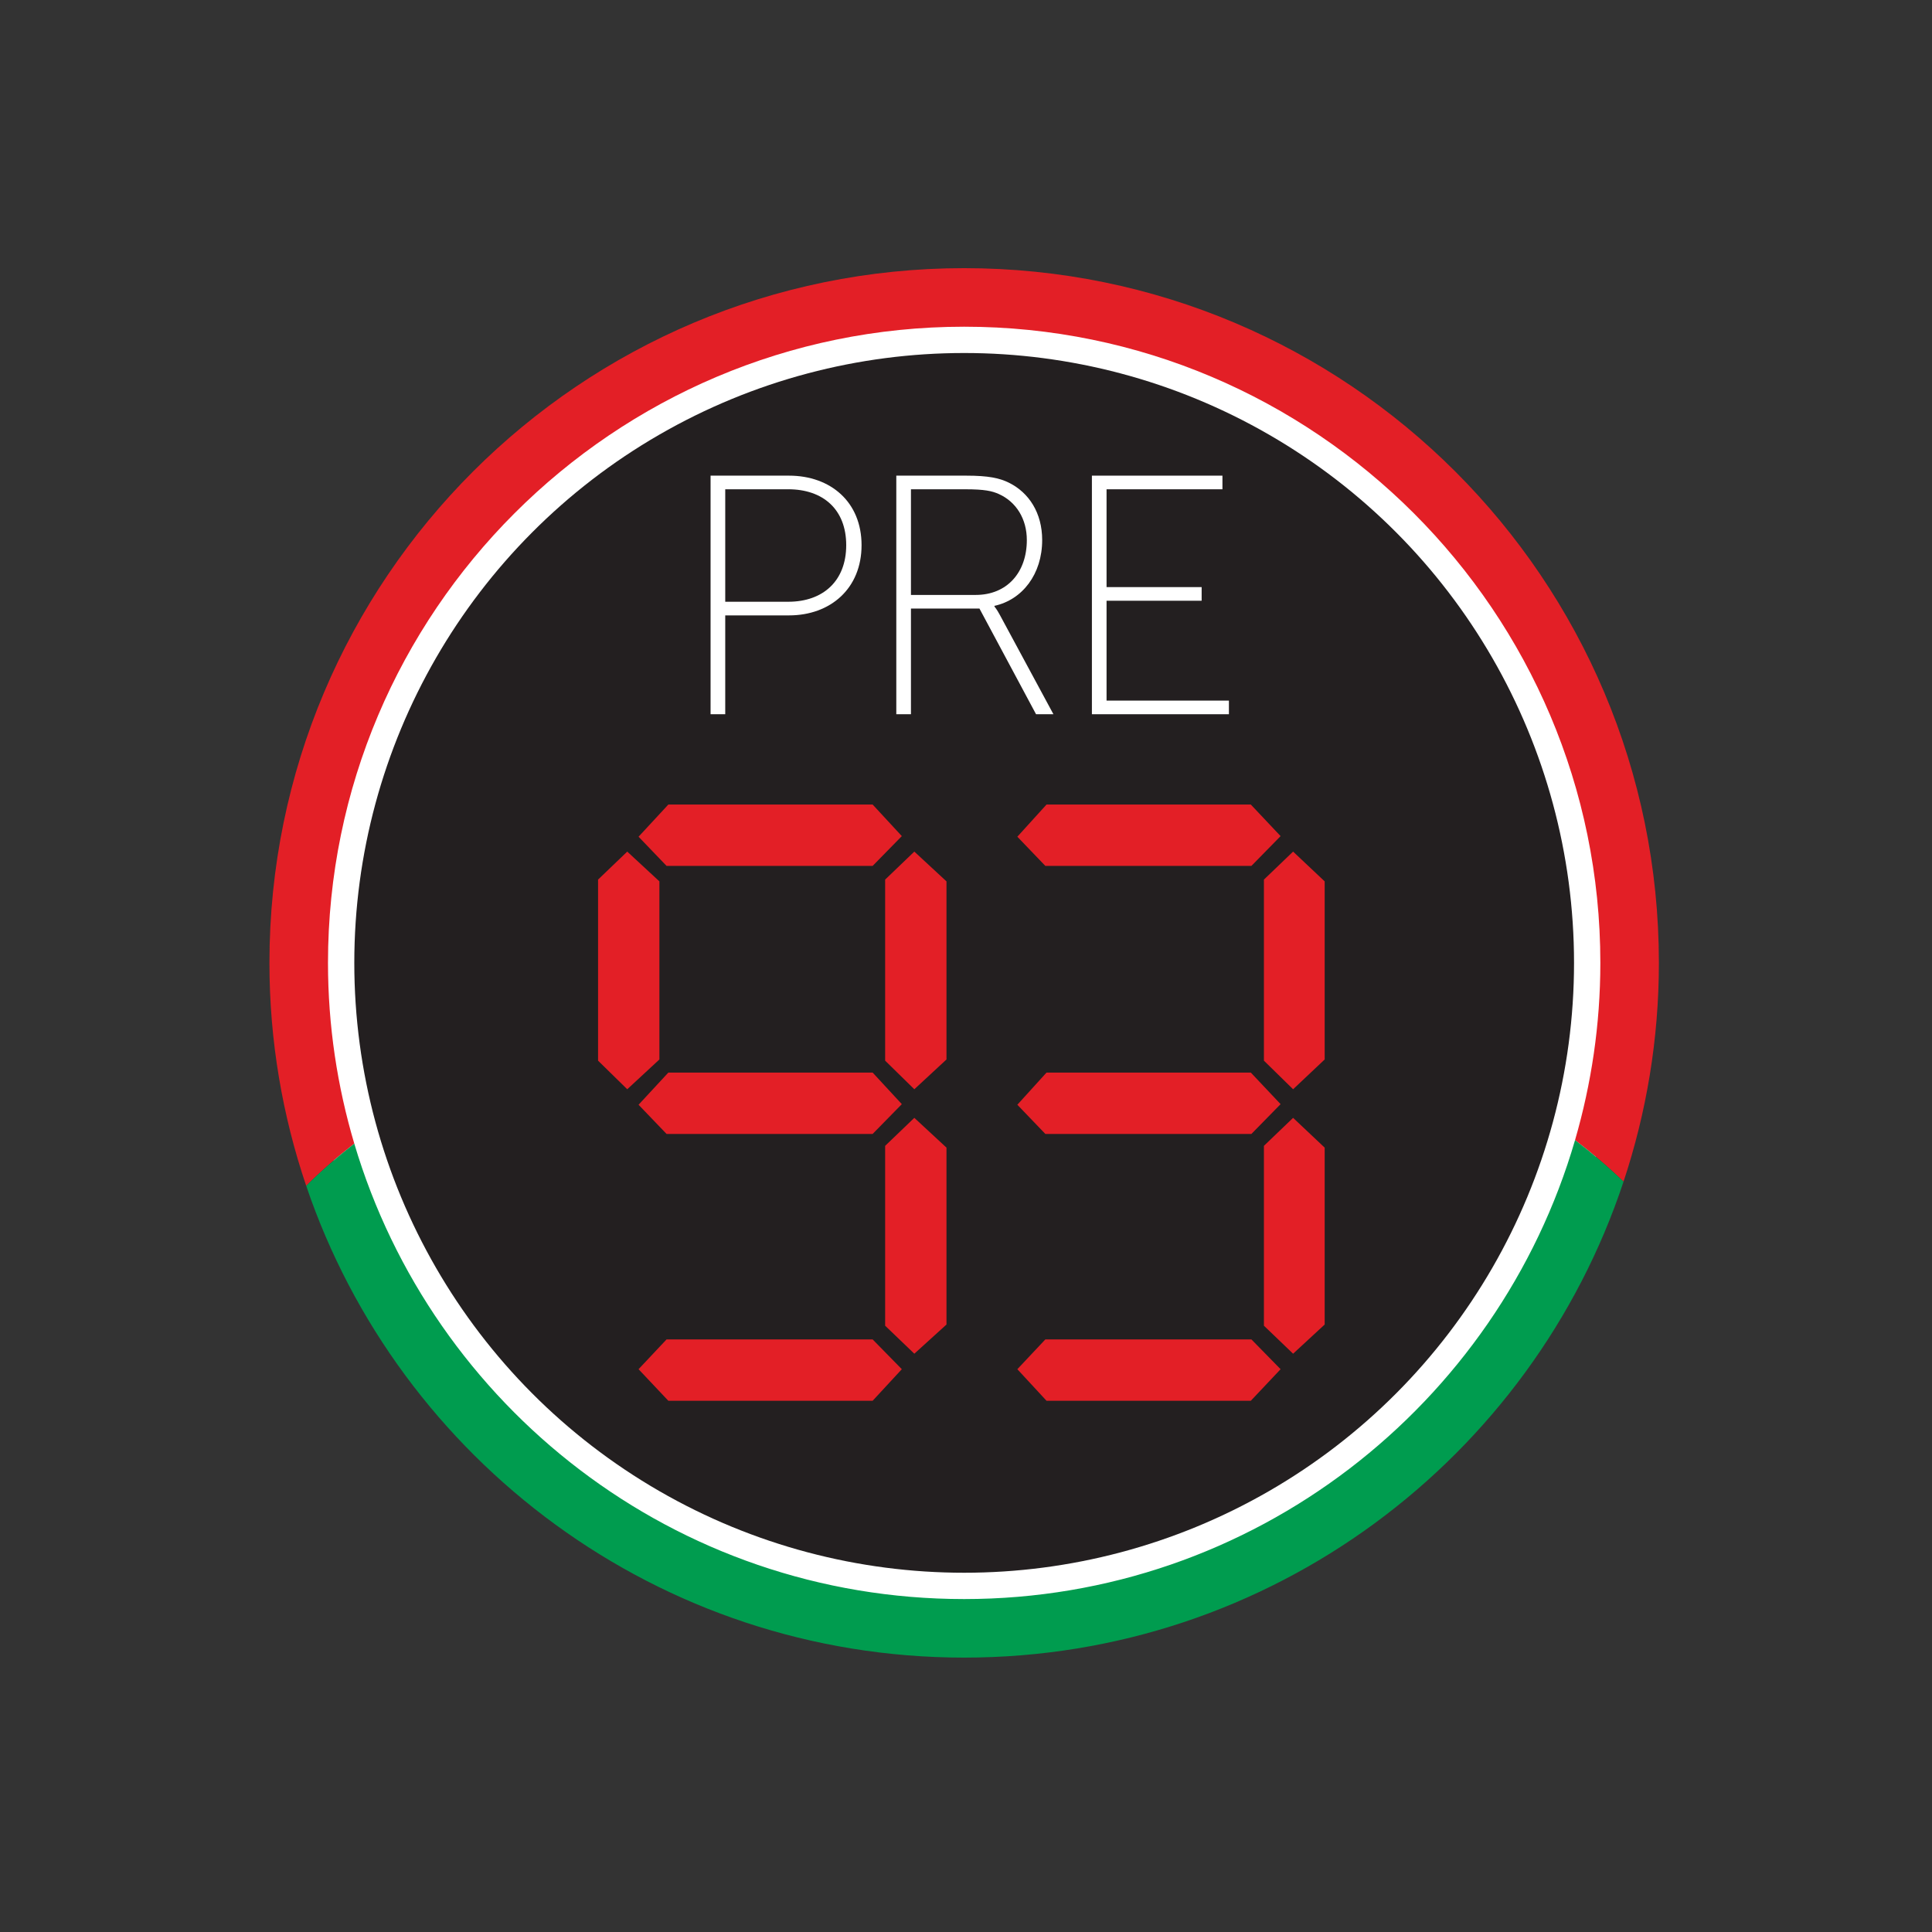 <svg xmlns="http://www.w3.org/2000/svg" id="Layer_1" viewBox="0 0 187.087 187.087"><rect x="0" y="0" width="187.087" height="187.087" fill="#333333" stroke="none"/><defs><style>      .st0 {        fill: #009c4f;      }      .st1 {        fill: #e31f26;      }      .st2 {        fill: #231f20;      }      .st3 {        fill: #fff;      }    </style></defs><circle class="st3" cx="93.366" cy="93.241" r="64"></circle><g><g><circle class="st2" cx="93.366" cy="93.241" r="59.057"></circle><g><path class="st3" d="M68.809,46.06h7.592c4.026,0,7.029,2.542,7.029,6.733s-3.003,6.799-7.029,6.799h-6.172v9.571h-1.42v-23.104ZM76.334,58.271c3.366,0,5.61-2.014,5.61-5.479s-2.244-5.413-5.61-5.413h-6.105v10.892h6.105Z"></path><path class="st3" d="M86.794,46.06h6.766c2.146,0,3.234.231,4.159.693,1.914.957,3.201,2.904,3.201,5.545,0,3.3-1.914,5.775-4.621,6.37v.065s.231.265.528.825l5.182,9.604h-1.683l-5.479-10.231h-6.634v10.231h-1.419v-23.104ZM94.483,57.611c3.037,0,4.951-2.178,4.951-5.313,0-2.047-1.023-3.696-2.706-4.456-.66-.297-1.387-.462-3.234-.462h-5.281v10.231h6.271Z"></path><path class="st3" d="M105.735,46.06h12.641v1.32h-11.222v9.473h9.208v1.32h-9.208v9.67h11.849v1.32h-13.268v-23.104Z"></path></g></g><g><path class="st1" d="M34.308,110.744c-1.648-5.552-2.547-11.423-2.547-17.502,0-33.969,27.636-61.605,61.605-61.605s61.605,27.636,61.605,61.605c0,5.955-.866,11.708-2.45,17.159,1.681,1.289,3.255,2.63,4.695,4.026,2.21-6.663,3.424-13.78,3.424-21.185,0-37.155-30.12-67.275-67.275-67.275S26.091,56.087,26.091,93.241c0,7.553,1.263,14.808,3.559,21.586,1.426-1.415,2.986-2.776,4.658-4.083Z"></path><path class="st0" d="M93.366,160.516c29.75,0,54.973-19.319,63.851-46.09-1.441-1.396-3.014-2.738-4.695-4.026-7.451,25.644-31.141,44.447-59.156,44.447s-51.496-18.635-59.058-44.103c-1.672,1.307-3.232,2.668-4.658,4.083,8.997,26.562,34.114,45.689,63.716,45.689Z"></path></g><g><path class="st1" d="M63.854,102.595l-3.114,2.884-2.826-2.769v-17.534l2.826-2.711,3.114,2.884v17.246ZM84.503,77.909l2.826,3.057-2.826,2.884h-19.957l-2.711-2.826,2.884-3.115h19.784ZM84.503,103.864l2.826,3.057-2.826,2.884h-19.957l-2.711-2.826,2.884-3.115h19.784ZM64.719,135.645l-2.884-3.057,2.711-2.884h19.957l2.826,2.884-2.826,3.057h-19.784ZM91.654,102.595l-3.114,2.884-2.826-2.769v-17.534l2.826-2.711,3.114,2.884v17.246ZM91.654,128.262l-3.114,2.826-2.826-2.711v-17.418l2.826-2.711,3.114,2.884v17.13Z"></path><path class="st1" d="M121.124,77.909l2.884,3.057-2.826,2.884h-19.956l-2.711-2.826,2.826-3.115h19.783ZM121.124,103.864l2.884,3.057-2.826,2.884h-19.956l-2.711-2.826,2.826-3.115h19.783ZM101.341,135.645l-2.826-3.057,2.711-2.884h19.956l2.826,2.884-2.884,3.057h-19.783ZM128.276,102.595l-3.057,2.884-2.826-2.769v-17.534l2.826-2.711,3.057,2.884v17.246ZM128.276,128.262l-3.057,2.826-2.826-2.711v-17.418l2.826-2.711,3.057,2.884v17.13Z"></path></g></g></svg>